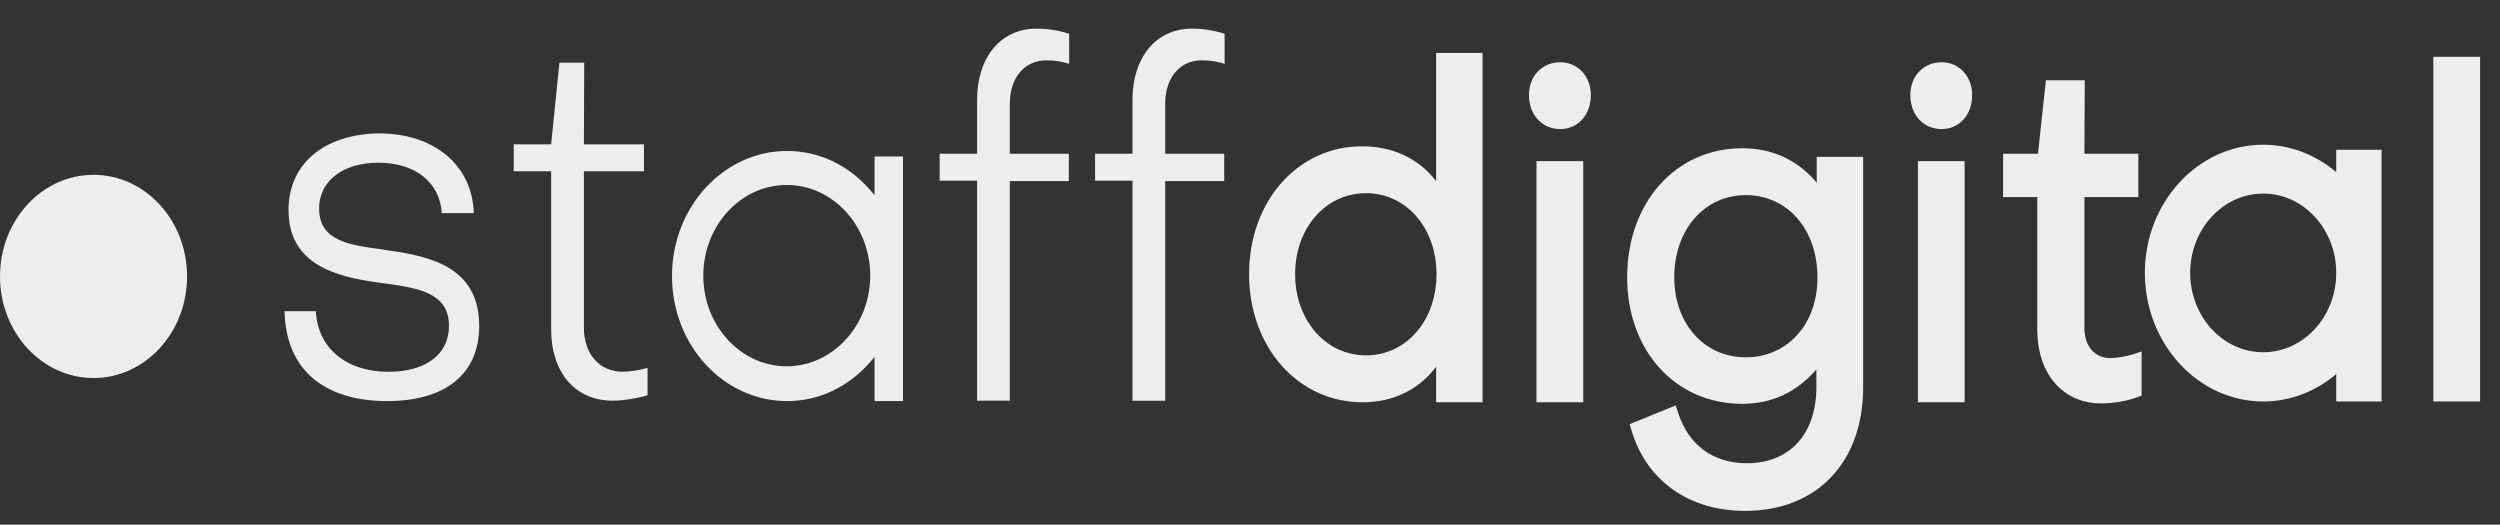 <svg xmlns="http://www.w3.org/2000/svg" width="81" height="17" viewBox="0 0 81 17" fill="none"><rect x="0" y="0" width="81" height="17" fill="#333333" stroke="none"/><path fill-rule="evenodd" clip-rule="evenodd" d="M34.63 4.98H32.718V3.359C32.718 2.511 33.196 1.954 33.907 1.954C34.187 1.954 34.443 2.005 34.641 2.068V1.093C34.28 0.979 33.93 0.928 33.581 0.928C32.427 0.928 31.658 1.853 31.658 3.233V4.98H30.445V5.854H31.658V12.982H32.718V5.866H34.63V4.98ZM46.519 5.854C45.96 5.132 45.12 4.74 44.13 4.74C42.043 4.74 40.47 6.525 40.47 8.88C40.47 11.248 42.055 13.034 44.153 13.034C45.132 13.034 45.971 12.628 46.531 11.881V13.034H48.035V1.714H46.531V5.854H46.519ZM46.543 8.88C46.543 10.387 45.564 11.514 44.258 11.514C42.953 11.514 41.962 10.374 41.962 8.88C41.962 7.386 42.953 6.259 44.258 6.259C45.564 6.259 46.543 7.386 46.543 8.88ZM50.552 2.017C49.969 2.017 49.538 2.46 49.538 3.08C49.538 3.714 49.958 4.182 50.552 4.182C51.123 4.182 51.543 3.726 51.543 3.08C51.543 2.473 51.123 2.017 50.552 2.017ZM51.297 5.221H49.782V13.033H51.297V5.221ZM58.874 5.93L58.862 5.916V5.082H60.366V12.552C60.366 14.983 58.862 16.553 56.543 16.553C54.725 16.553 53.349 15.579 52.86 13.945L52.801 13.742L54.293 13.135L54.363 13.35C54.701 14.414 55.494 15.009 56.601 15.009C57.988 15.009 58.851 14.059 58.851 12.54V11.97C58.221 12.704 57.405 13.084 56.45 13.084C54.282 13.084 52.72 11.362 52.72 8.982C52.72 6.563 54.293 4.803 56.45 4.803C57.423 4.803 58.235 5.178 58.862 5.916V5.93H58.874ZM56.566 11.577C55.214 11.577 54.246 10.488 54.246 8.981C54.246 7.437 55.225 6.322 56.566 6.322C57.918 6.322 58.885 7.437 58.885 8.981C58.897 10.488 57.918 11.577 56.566 11.577ZM61.894 3.08C61.894 2.46 62.325 2.017 62.908 2.017C63.479 2.017 63.898 2.473 63.898 3.08C63.898 3.726 63.479 4.182 62.908 4.182C62.313 4.182 61.894 3.714 61.894 3.08ZM62.139 5.221H63.654V13.033H62.139V5.221ZM67.535 10.627C67.535 11.223 67.873 11.602 68.385 11.602C68.56 11.602 68.887 11.552 69.12 11.476L69.388 11.387V12.818L69.248 12.869C68.922 12.995 68.444 13.071 68.082 13.071C66.835 13.071 66.008 12.109 66.008 10.678V6.386H64.9V4.98H66.031L66.287 2.6H67.546L67.535 4.98H69.283V6.386H67.535V10.627ZM78.841 1.84H80.356V13.008H78.841V1.84ZM73.328 4.689C74.191 4.689 75.018 5.005 75.694 5.575V4.853H77.163V13.008H75.694V12.121C75.018 12.691 74.191 13.008 73.328 13.008C71.218 13.008 69.493 11.134 69.493 8.842C69.493 6.55 71.218 4.689 73.328 4.689ZM73.328 11.413C74.634 11.413 75.694 10.26 75.694 8.842C75.694 7.424 74.634 6.272 73.328 6.272C72.023 6.272 70.962 7.424 70.962 8.842C70.962 10.26 72.023 11.413 73.328 11.413ZM12.542 12.995C14.442 12.995 15.526 12.109 15.526 10.564C15.526 8.678 13.999 8.31 12.553 8.108L12.402 8.083L12.387 8.081C11.332 7.942 10.339 7.812 10.339 6.753C10.339 5.867 11.108 5.272 12.262 5.272C13.463 5.272 14.255 5.917 14.313 6.905H15.351C15.304 5.36 14.08 4.322 12.274 4.322C10.502 4.347 9.348 5.31 9.348 6.804C9.348 8.551 10.84 8.969 12.297 9.159L12.483 9.184L12.496 9.186C13.552 9.337 14.547 9.48 14.547 10.564C14.547 11.476 13.801 12.046 12.588 12.046C11.213 12.046 10.292 11.273 10.234 10.083H9.22C9.255 11.932 10.455 12.995 12.542 12.995ZM20.981 12.805C20.654 12.906 20.2 12.982 19.85 12.982C18.638 12.982 17.857 12.071 17.857 10.665V5.55H16.645V4.676H17.857L18.125 2.03H18.929L18.918 4.676H20.864V5.55H18.918V10.614C18.918 11.476 19.43 12.045 20.176 12.045C20.386 12.045 20.712 11.995 20.981 11.919V12.805ZM37.753 4.98H39.665V5.867H37.753V12.983H36.693V5.854H35.48V4.98H36.693V3.233C36.693 1.853 37.462 0.928 38.616 0.928C38.966 0.928 39.315 0.979 39.677 1.093V2.068C39.478 2.005 39.222 1.954 38.942 1.954C38.231 1.954 37.753 2.511 37.753 3.36V4.98ZM29.257 12.982V5.069H28.336V6.322L28.184 6.145C27.473 5.334 26.517 4.891 25.503 4.891C23.452 4.891 21.773 6.702 21.773 8.943C21.773 11.184 23.44 12.995 25.503 12.995C26.517 12.995 27.473 12.552 28.184 11.742L28.336 11.564V12.995H29.257V12.982ZM25.491 11.868C23.999 11.868 22.787 10.551 22.787 8.931C22.787 7.31 23.999 5.993 25.491 5.993C26.983 5.993 28.195 7.31 28.195 8.931C28.195 10.551 26.972 11.868 25.491 11.868ZM6.061 8.956C6.061 10.774 4.704 12.248 3.031 12.248C1.357 12.248 0 10.774 0 8.956C0 7.138 1.357 5.664 3.031 5.664C4.704 5.664 6.061 7.138 6.061 8.956Z" fill="#EDEDED"></path></svg>